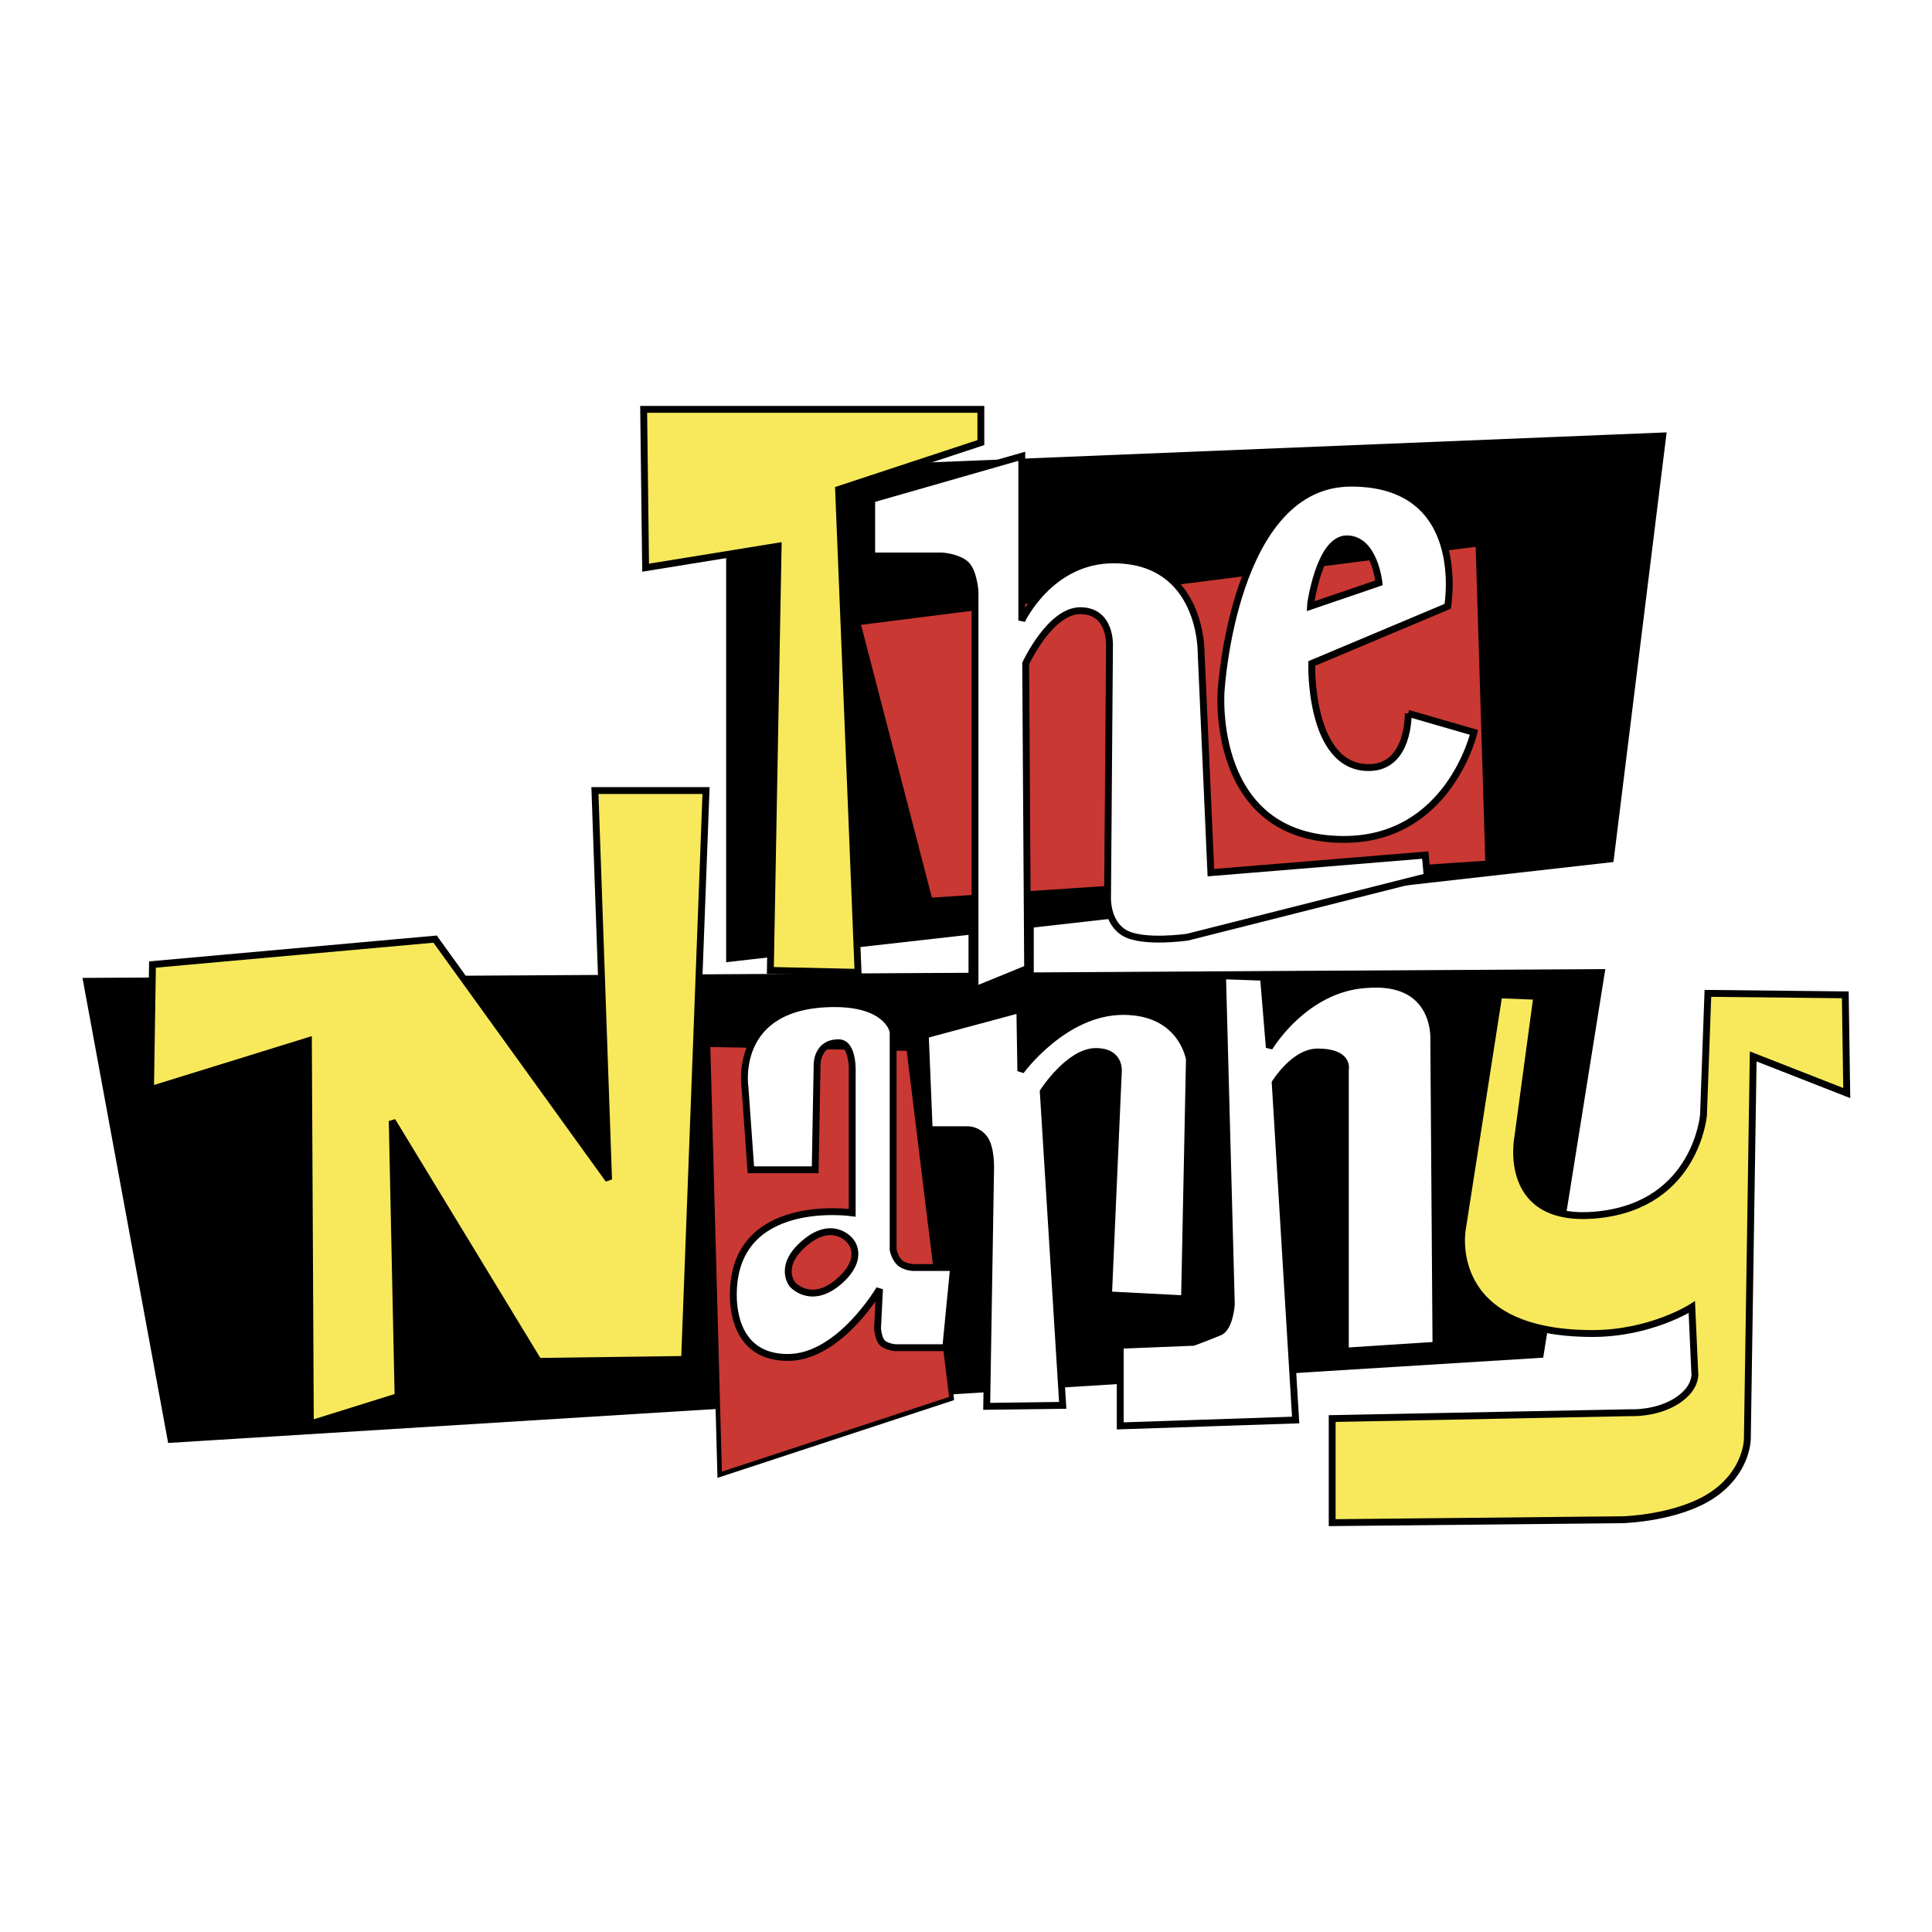 <svg xmlns="http://www.w3.org/2000/svg" width="2500" height="2500" viewBox="0 0 192.756 192.756"><path fill-rule="evenodd" clip-rule="evenodd" fill="#fff" d="M0 0h192.756v192.756H0V0z"/><path fill-rule="evenodd" clip-rule="evenodd" stroke="#000" stroke-width=".456" stroke-miterlimit="2.613" d="M8.504 97.792l151.391-.877-6.125 38.324-136.807 8.485-8.459-45.932zM160.77 85.797l-88.093 9.947V47.18l93.344-3.803-5.251 42.42z"/><path fill-rule="evenodd" clip-rule="evenodd" fill="#c93833" stroke="#000" stroke-width=".456" stroke-miterlimit="2.613" d="M71.802 147.136l23.141-7.607-4.277-34.91-20.031-.39 1.167 42.907zM85.609 62.101l7.195 27.695 55.618-3.706-.973-31.791-61.451 7.802h-.389z"/><path fill-rule="evenodd" clip-rule="evenodd" fill="#f7e95b" stroke="#000" stroke-width=".685" stroke-miterlimit="2.613" d="M15.213 96.232l-.195 12.483 15.752-4.877.194 38.227 8.751-2.73-.583-27.5 14.585 23.989 14.585-.194 2.139-56.757H59.356l1.362 38.813-17.308-23.99-28.197 2.536z"/><path d="M92.318 103.253l.389 9.46H96.5s.985-.067 1.696.858c.713.926.637 3.042.637 3.042l-.389 23.697 7.584-.098-1.943-31.304s2.576-3.998 5.25-3.998c2.576 0 2.236 2.146 2.236 2.146l-.973 22.137 7.584.39.486-23.892s-.705-4.778-6.611-4.778-10.209 5.948-10.209 5.948l-.098-6.144-9.432 2.536z" fill-rule="evenodd" clip-rule="evenodd" fill="#fff" stroke="#000" stroke-width=".685" stroke-miterlimit="2.613"/><path d="M121.975 97.354l.875 32.766s-.146 2.341-1.166 2.779a63.297 63.297 0 0 1-2.627 1.024l-7.291.293v8.045l17.502-.586-2.043-33.644s1.896-3.071 4.23-3.071c3.209 0 2.771 1.755 2.771 1.755V134.8l9.041-.584-.219-30.426s.438-6.145-6.709-5.559c-6.197.365-9.699 6.289-9.699 6.289l-.582-7.021-4.083-.145z" fill-rule="evenodd" clip-rule="evenodd" fill="#fff" stroke="#000" stroke-width=".685" stroke-miterlimit="2.613"/><path d="M149.541 99.255l-3.646 23.404s-1.896 10.386 12.98 10.386c5.832 0 9.918-2.633 9.918-2.633l.291 6.437s.328 1.535-1.75 2.889-4.668 1.207-4.668 1.207l-29.754.585v10.386l29.025-.293s5.492-.146 8.943-2.486c3.453-2.341 3.453-5.559 3.453-5.559l.584-38.179 9.334 3.657-.146-9.801-13.709-.146-.438 12.142s-.73 8.923-10.502 9.946c-9.771 1.024-8.021-7.752-8.021-7.752l1.896-14.043-3.79-.147zM64.218 40.841l.195 15.798 13.223-2.145-.778 42.323 8.751.195-1.944-48.174 14.196-4.681v-3.316H64.218z" fill-rule="evenodd" clip-rule="evenodd" fill="#f7e95b" stroke="#000" stroke-width=".685" stroke-miterlimit="2.613"/><path d="M86.97 49.813v5.656h7.001s1.507.097 2.333.78c.826.682.973 2.73.973 2.73v39.788l5.25-2.146-.195-30.426s2.432-5.266 5.447-5.266c3.111 0 2.916 3.511 2.916 3.511l-.195 25.161s-.096 2.487 1.75 3.511c1.85 1.024 6.225.39 6.225.39l23.918-6.046-.193-2.146-21.391 1.755-.975-22.039s.098-9.167-8.75-9.167c-6.32 0-9.141 6.046-9.141 6.046V45.522L86.97 49.813z" fill-rule="evenodd" clip-rule="evenodd" fill="#fff" stroke="#000" stroke-width=".685" stroke-miterlimit="2.613"/><path d="M140.498 71.17s.145 5.412-3.939 5.412c-5.979 0-5.688-10.386-5.688-10.386l13.564-5.705s2.188-12.287-9.627-12.287c-11.812 0-12.98 20.771-12.98 20.771S120.662 83.75 134.08 83.75c10.5 0 12.98-10.678 12.98-10.678l-6.562-1.902zm-6.127-17.407c2.771 0 3.209 4.389 3.209 4.389l-6.855 2.34s.877-6.729 3.646-6.729z" fill-rule="evenodd" clip-rule="evenodd" fill="#fff"/><path d="M140.498 71.17s.145 5.412-3.939 5.412c-5.979 0-5.688-10.386-5.688-10.386l13.564-5.705s2.188-12.287-9.627-12.287c-11.812 0-12.98 20.771-12.98 20.771S120.662 83.75 134.08 83.75c10.5 0 12.98-10.678 12.98-10.678l-6.562-1.902m-6.127-17.407c2.771 0 3.209 4.389 3.209 4.389l-6.855 2.34c0-.001.877-6.729 3.646-6.729z" fill="none" stroke="#000" stroke-width=".685" stroke-miterlimit="2.613"/><path d="M91.249 126.463s-.778.024-1.362-.391c-.583-.414-.778-1.365-.778-1.365v-21.648c0-.585-.973-2.926-5.833-2.926-10.307 0-8.945 8.386-8.945 8.386l.583 8.191h6.417l.194-10.531s-.024-2.145 2.139-2.145c1.556 0 1.361 3.12 1.361 3.12v13.848s-11.862-1.73-11.862 8.191c0 1.438.291 6.24 5.445 6.24 5.153 0 9.14-6.825 9.14-6.825l-.195 3.9s.048.878.389 1.365c.34.487 1.361.585 1.361.585h5.056l.778-7.996h-3.888v.001zm-7.415 1.279c-2.88 2.597-4.776.402-4.776.402s-1.531-1.828 1.276-4.169c2.808-2.34 4.485-.183 4.485-.183s1.568 1.609-.985 3.95z" fill-rule="evenodd" clip-rule="evenodd" fill="#fff"/><path d="M91.249 126.463s-.778.024-1.362-.391c-.583-.414-.778-1.365-.778-1.365v-21.648c0-.585-.973-2.926-5.833-2.926-10.307 0-8.945 8.386-8.945 8.386l.583 8.191h6.417l.194-10.531s-.024-2.145 2.139-2.145c1.556 0 1.361 3.12 1.361 3.12v13.848s-11.862-1.73-11.862 8.191c0 1.438.291 6.24 5.445 6.24 5.153 0 9.14-6.825 9.14-6.825l-.195 3.899s.048.879.389 1.366c.34.487 1.361.585 1.361.585h5.056l.778-7.996h-3.888m-7.415 1.28c-2.88 2.597-4.776.402-4.776.402s-1.531-1.828 1.276-4.169c2.808-2.34 4.485-.183 4.485-.183s1.568 1.609-.985 3.95zm13.137-34.751v5.071m5.826-5.911v5.071" fill="none" stroke="#000" stroke-width=".685" stroke-miterlimit="2.613"/></svg>